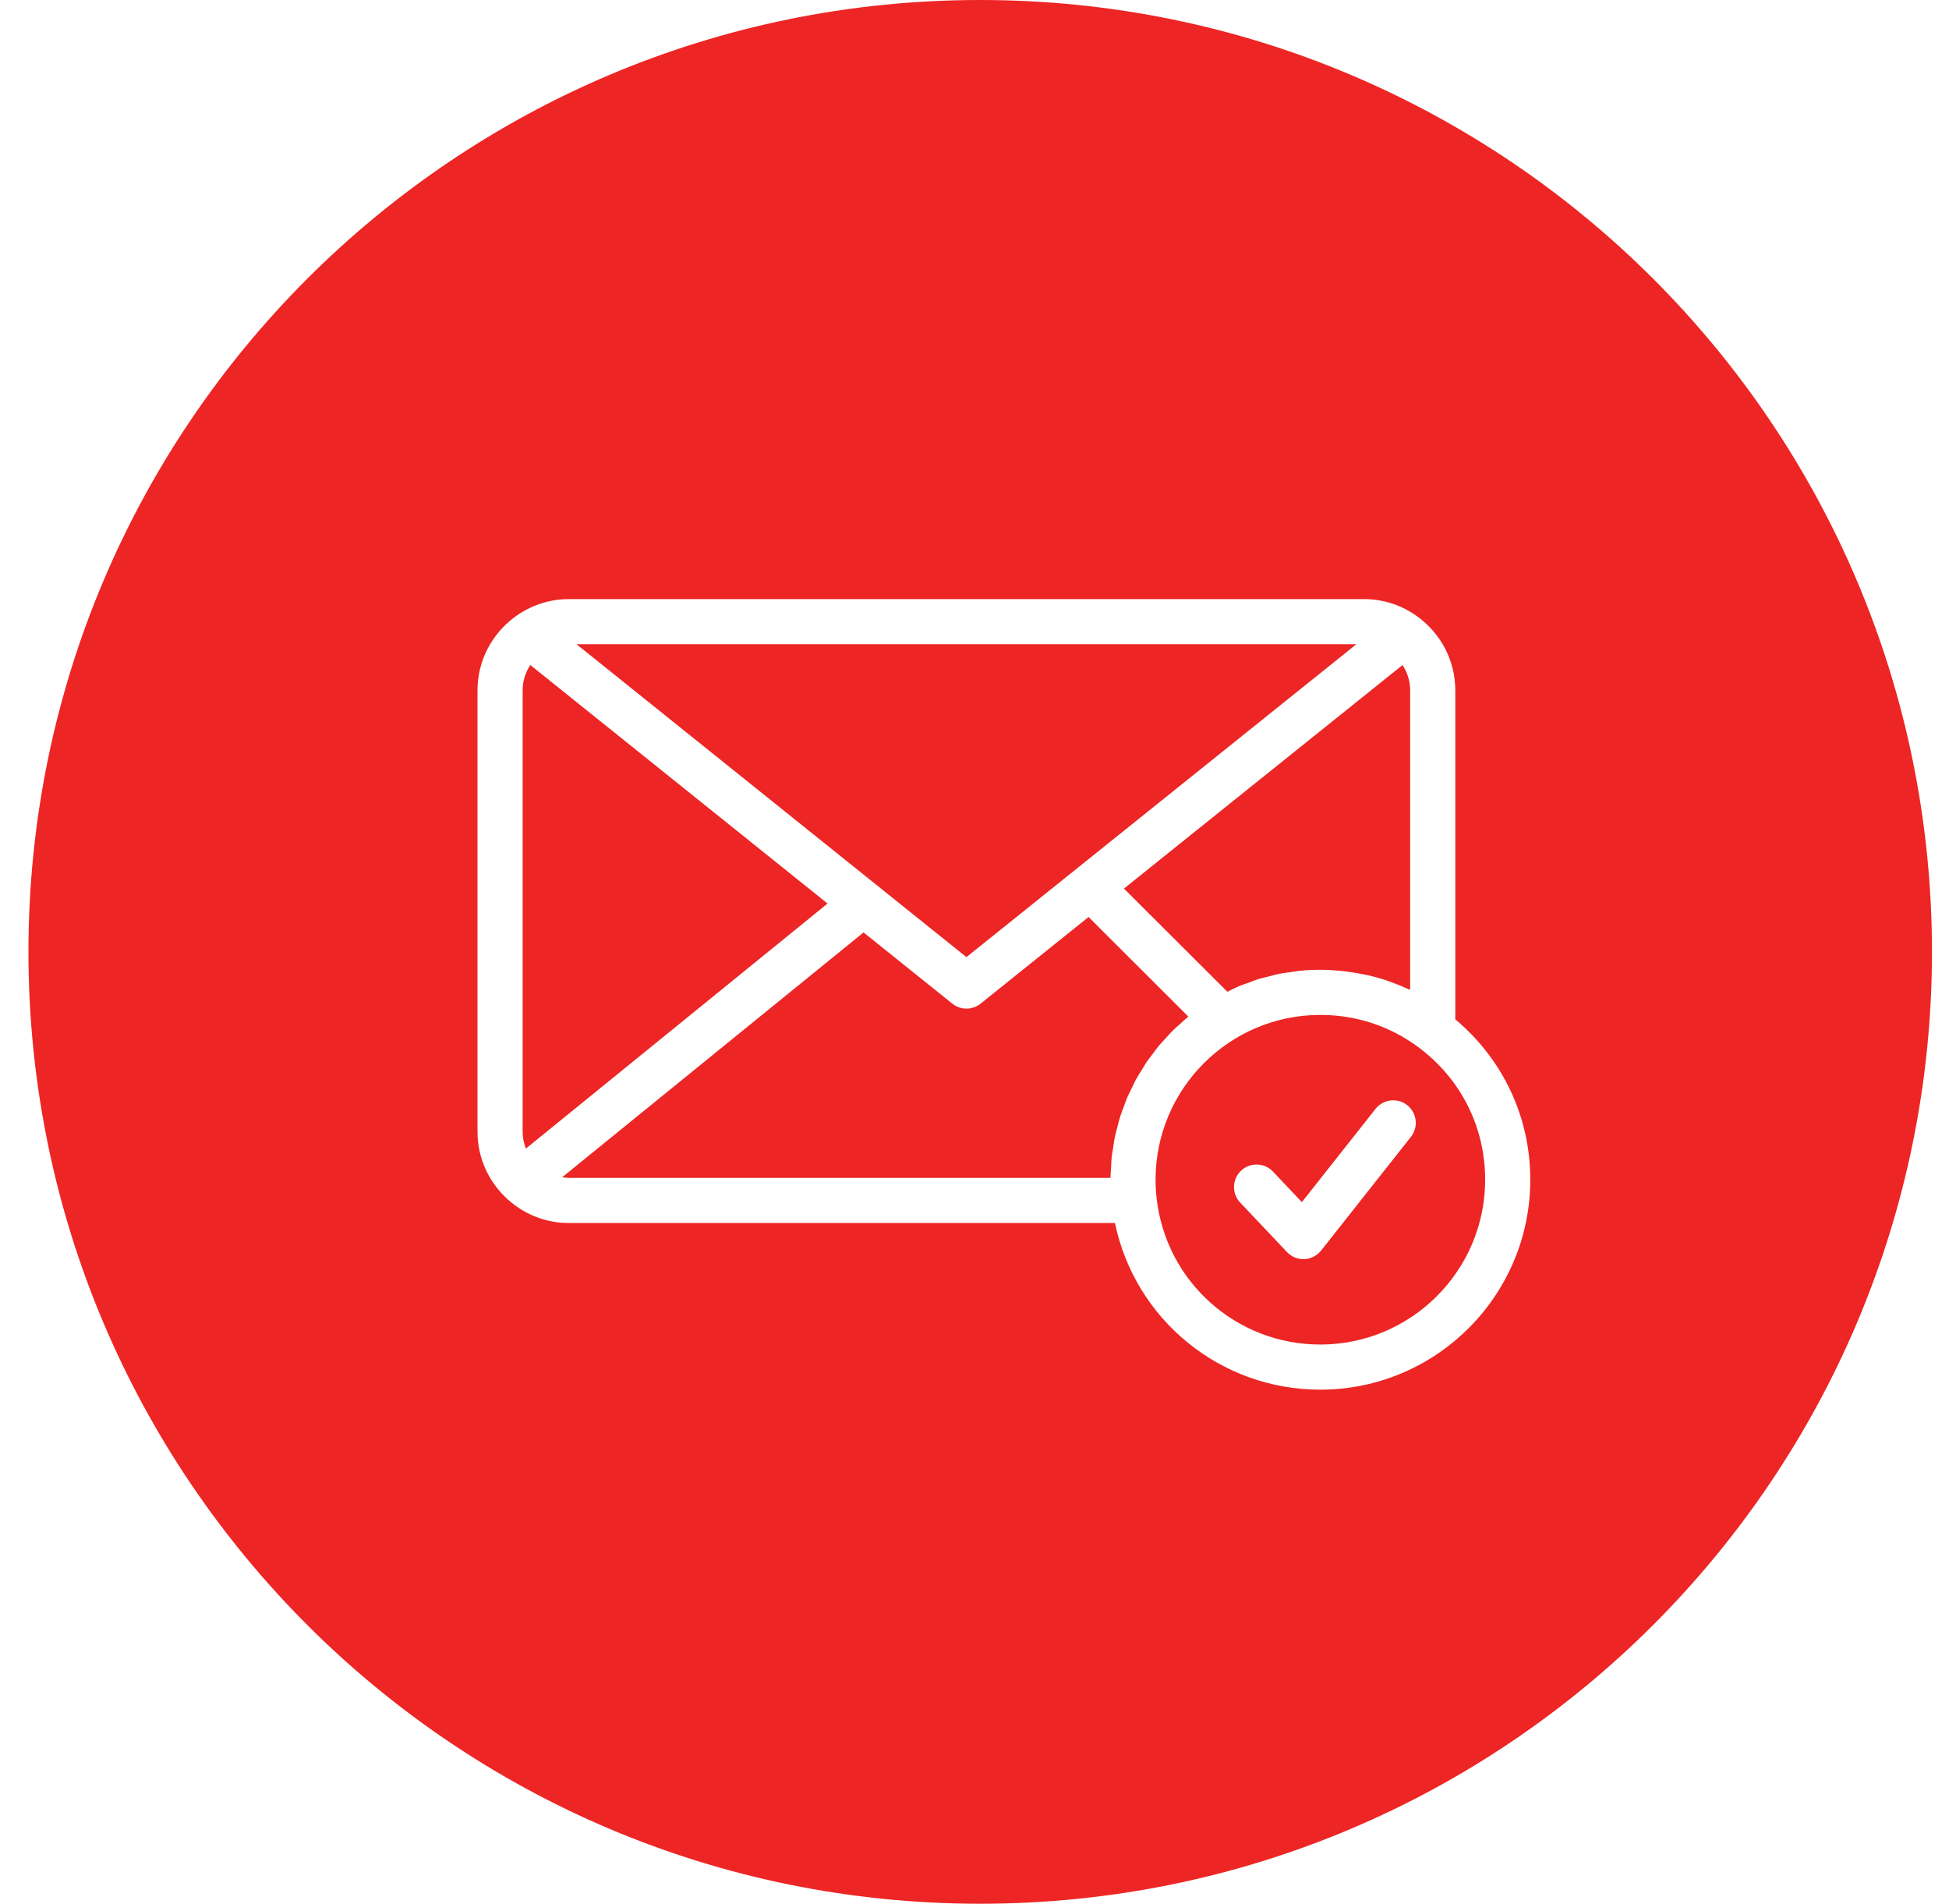 <?xml version="1.0" encoding="UTF-8"?><svg id="Layer_1" xmlns="http://www.w3.org/2000/svg" width="300" height="293" viewBox="0 0 300 293"><defs><style>.cls-1{fill:#ed2524;stroke-width:0px;}</style></defs><polygon class="cls-1" points="208.777 99.152 88.74 99.152 148.758 147.309 208.777 99.152"/><path class="cls-1" d="M81.627,102.351c-.743,1.121-1.181,2.46-1.181,3.901v67.937c0,.913.189,1.779.504,2.582l46.431-37.709-45.754-36.711Z"/><path class="cls-1" d="M217.059,106.252c0-1.439-.437-2.776-1.176-3.896l-42.878,34.403,15.917,15.88c.144-.071.29-.139.435-.209.448-.214.883-.45,1.341-.643.524-.221,1.071-.396,1.609-.59.451-.162.89-.349,1.35-.492.589-.183,1.198-.315,1.801-.464.429-.107.848-.24,1.285-.33.694-.142,1.407-.227,2.115-.323.362-.049.715-.128,1.081-.165,1.082-.11,2.179-.167,3.29-.167,1.088,0,2.164.071,3.232.176.306.03.608.071.911.11.822.104,1.635.24,2.441.406.265.054.531.1.794.161,1.028.239,2.042.521,3.039.86.184.062.361.14.544.205.823.297,1.633.628,2.431.992.143.065.294.111.437.178v-46.092Z"/><path class="cls-1" d="M171.02,179.687c.03-.516.037-1.038.091-1.546.061-.569.168-1.123.258-1.683.08-.503.139-1.014.243-1.509.115-.548.274-1.077.416-1.614.13-.49.238-.988.389-1.469.164-.52.371-1.02.561-1.53.177-.475.335-.961.533-1.425.211-.495.464-.967.699-1.45.222-.454.424-.919.666-1.361.258-.471.555-.916.835-1.373.262-.427.506-.865.787-1.279.297-.438.631-.847.949-1.268.304-.404.591-.821.914-1.21.334-.402.701-.773,1.054-1.159.343-.376.671-.766,1.032-1.126.373-.372.778-.709,1.169-1.062.374-.338.734-.693,1.124-1.014.06-.049.123-.094.183-.143l-15.368-15.332-16.623,13.338c-.634.509-1.404.764-2.173.764s-1.538-.255-2.173-.765l-13.663-10.962-46.389,37.676c.338.049.676.104,1.027.104h83.366c.005-.541.063-1.067.094-1.601Z"/><path class="cls-1" d="M218.447,161.265c-3.305-2.484-7.091-4.089-11.119-4.737-1.343-.216-2.712-.325-4.099-.325-13.983,0-25.358,11.375-25.358,25.359,0,.948.052,1.892.158,2.806,1.414,12.872,12.248,22.567,25.201,22.567,13.991,0,25.374-11.382,25.374-25.373,0-8.054-3.702-15.452-10.156-20.297ZM217.175,174.971l-13.824,17.5c-.625.791-1.562,1.272-2.57,1.317-.052.002-.103.003-.155.003-.952,0-1.865-.391-2.522-1.085l-7.209-7.617c-1.318-1.393-1.257-3.591.136-4.91s3.591-1.257,4.91.136l4.45,4.702,11.336-14.35c1.189-1.505,3.373-1.761,4.878-.572,1.505,1.189,1.761,3.373.572,4.878Z"/><path class="cls-1" d="M150.873,0C69.959,0,4.38,65.593,4.38,146.494s65.578,146.506,146.492,146.506,146.506-65.593,146.506-146.506S231.786,0,150.873,0ZM203.23,213.881c-15.445,0-28.522-10.825-31.61-25.647h-84.06c-3.631,0-6.934-1.393-9.431-3.658-.027-.021-.049-.047-.075-.069-2.792-2.568-4.554-6.237-4.554-10.318v-67.937c0-4.591,2.227-8.663,5.647-11.227.011-.009.024-.017.035-.026,2.343-1.746,5.237-2.792,8.379-2.792h122.4c3.109,0,5.976,1.028,8.305,2.744.041.032.085.059.125.093,3.402,2.566,5.615,6.628,5.615,11.208v50.629c7.333,6.157,11.544,15.029,11.544,24.68,0,17.821-14.498,32.319-32.319,32.319Z"/></svg>